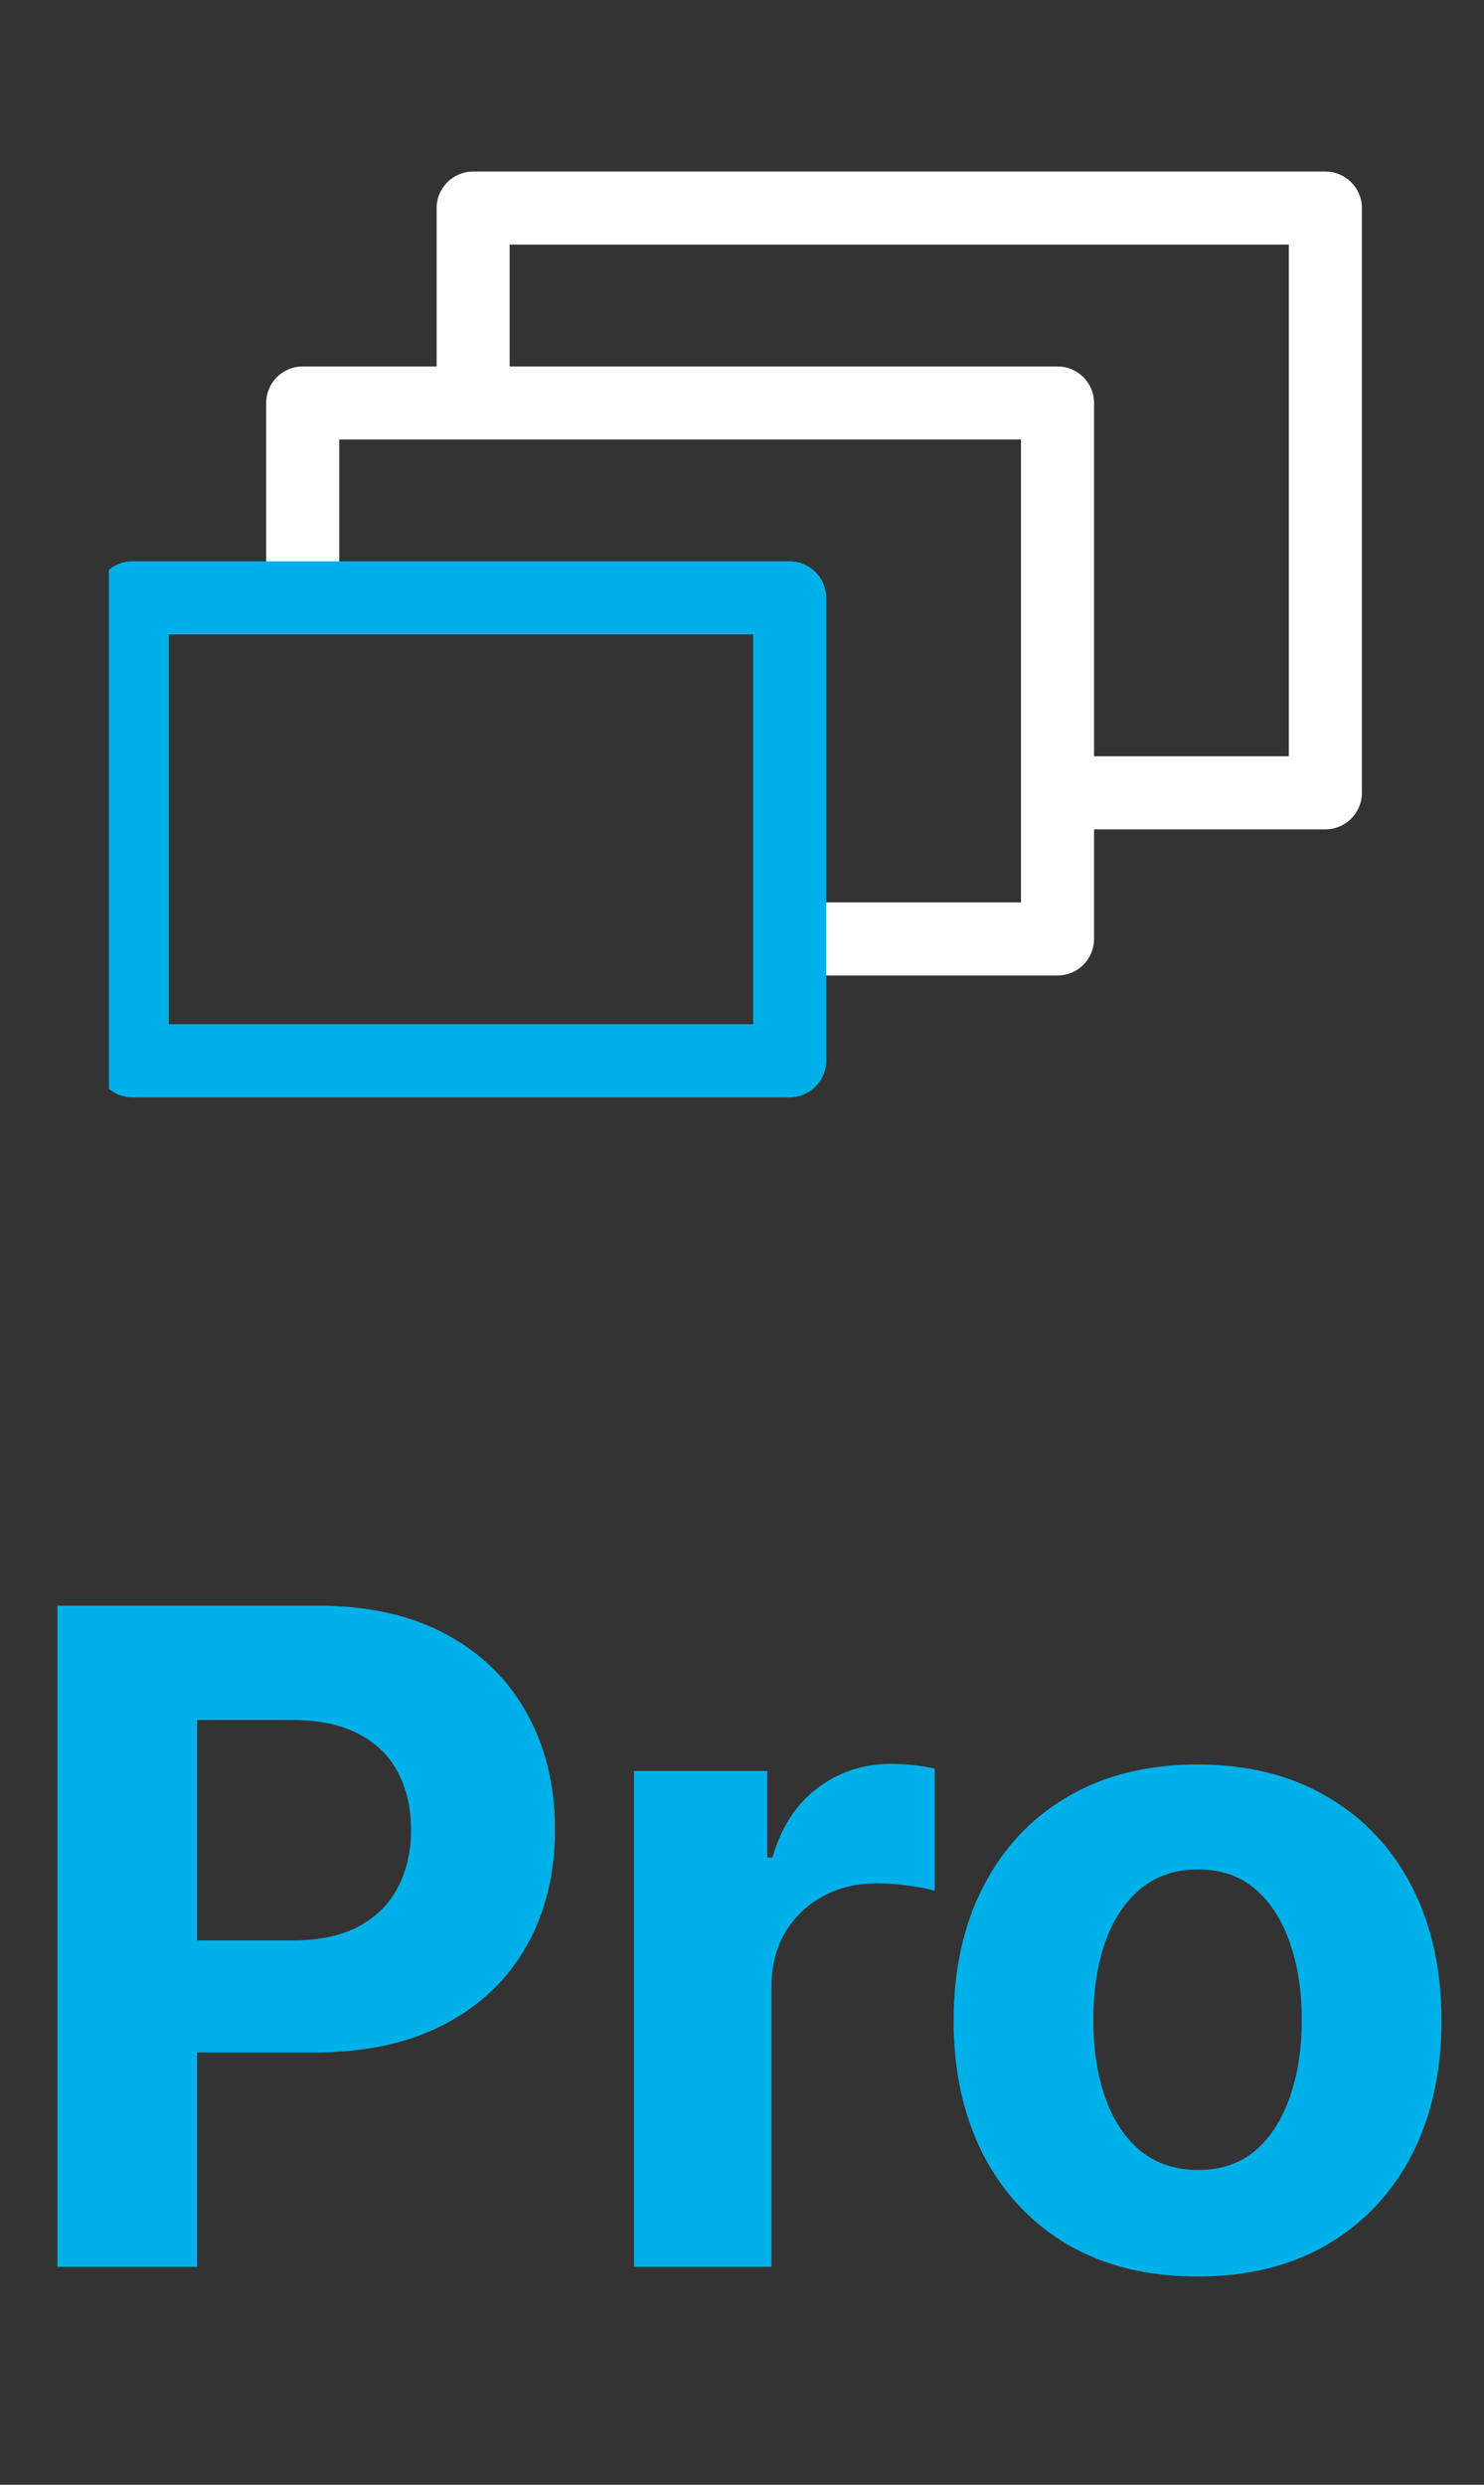<svg width="49" height="82" viewBox="0 0 49 82" fill="none" xmlns="http://www.w3.org/2000/svg">
<rect x="0" y="0" width="49" height="82" fill="#333333" stroke="none"/>
<g clip-path="url(#clip0_731_1053)">
<path fill-rule="evenodd" clip-rule="evenodd" d="M14.417 6.867C14.417 6.201 14.957 5.661 15.623 5.661H43.761C44.428 5.661 44.968 6.201 44.968 6.867V26.163C44.968 26.829 44.428 27.369 43.761 27.369H34.918V24.957H42.556V8.073H16.828V13.299H14.417V6.867Z" fill="white"/>
<path fill-rule="evenodd" clip-rule="evenodd" d="M8.789 13.299C8.789 12.633 9.329 12.093 9.995 12.093H34.918C35.584 12.093 36.124 12.633 36.124 13.299V30.986C36.124 31.652 35.584 32.192 34.918 32.192H26.074V29.78H33.712V14.505H11.201V20.535H8.789V13.299Z" fill="white"/>
<path fill-rule="evenodd" clip-rule="evenodd" d="M3.161 19.731C3.161 19.065 3.701 18.525 4.367 18.525H26.074C26.74 18.525 27.28 19.065 27.28 19.731V35.006C27.28 35.672 26.74 36.212 26.074 36.212H4.367C3.701 36.212 3.161 35.672 3.161 35.006V19.731ZM5.573 20.937V33.8H24.868V20.937H5.573Z" fill="#00B1E9"/>
</g>
<path d="M1.896 74.806V52.988H10.504C12.159 52.988 13.569 53.304 14.734 53.936C15.898 54.561 16.786 55.431 17.397 56.547C18.015 57.654 18.324 58.933 18.324 60.382C18.324 61.831 18.011 63.109 17.386 64.217C16.761 65.325 15.856 66.188 14.67 66.806C13.491 67.424 12.063 67.733 10.387 67.733H4.901V64.036H9.641C10.529 64.036 11.261 63.883 11.836 63.578C12.418 63.265 12.852 62.836 13.136 62.289C13.427 61.735 13.572 61.099 13.572 60.382C13.572 59.657 13.427 59.025 13.136 58.485C12.852 57.939 12.418 57.516 11.836 57.218C11.254 56.912 10.515 56.76 9.62 56.76H6.509V74.806H1.896ZM20.935 74.806V58.443H25.335V61.298H25.505C25.803 60.282 26.304 59.515 27.007 58.997C27.71 58.471 28.52 58.208 29.436 58.208C29.664 58.208 29.909 58.223 30.171 58.251C30.434 58.279 30.665 58.319 30.864 58.368V62.395C30.651 62.331 30.356 62.275 29.98 62.225C29.603 62.175 29.259 62.15 28.946 62.15C28.279 62.15 27.682 62.296 27.157 62.587C26.638 62.871 26.226 63.269 25.921 63.78C25.622 64.291 25.473 64.881 25.473 65.549V74.806H20.935ZM39.542 75.126C37.887 75.126 36.456 74.775 35.249 74.071C34.048 73.361 33.122 72.374 32.468 71.11C31.815 69.838 31.488 68.365 31.488 66.689C31.488 64.998 31.815 63.521 32.468 62.257C33.122 60.985 34.048 59.998 35.249 59.295C36.456 58.585 37.887 58.23 39.542 58.23C41.197 58.23 42.624 58.585 43.825 59.295C45.032 59.998 45.962 60.985 46.616 62.257C47.269 63.521 47.596 64.998 47.596 66.689C47.596 68.365 47.269 69.838 46.616 71.11C45.962 72.374 45.032 73.361 43.825 74.071C42.624 74.775 41.197 75.126 39.542 75.126ZM39.563 71.61C40.316 71.61 40.945 71.397 41.449 70.971C41.953 70.538 42.333 69.948 42.589 69.203C42.852 68.457 42.983 67.608 42.983 66.657C42.983 65.705 42.852 64.856 42.589 64.11C42.333 63.365 41.953 62.775 41.449 62.342C40.945 61.909 40.316 61.692 39.563 61.692C38.803 61.692 38.164 61.909 37.646 62.342C37.134 62.775 36.747 63.365 36.484 64.11C36.229 64.856 36.101 65.705 36.101 66.657C36.101 67.608 36.229 68.457 36.484 69.203C36.747 69.948 37.134 70.538 37.646 70.971C38.164 71.397 38.803 71.61 39.563 71.61Z" fill="#00B1E9"/>
<defs>
<clipPath id="clip0_731_1053">
<rect width="41.806" height="41.806" fill="white" transform="translate(3.597)"/>
</clipPath>
</defs>
</svg>

